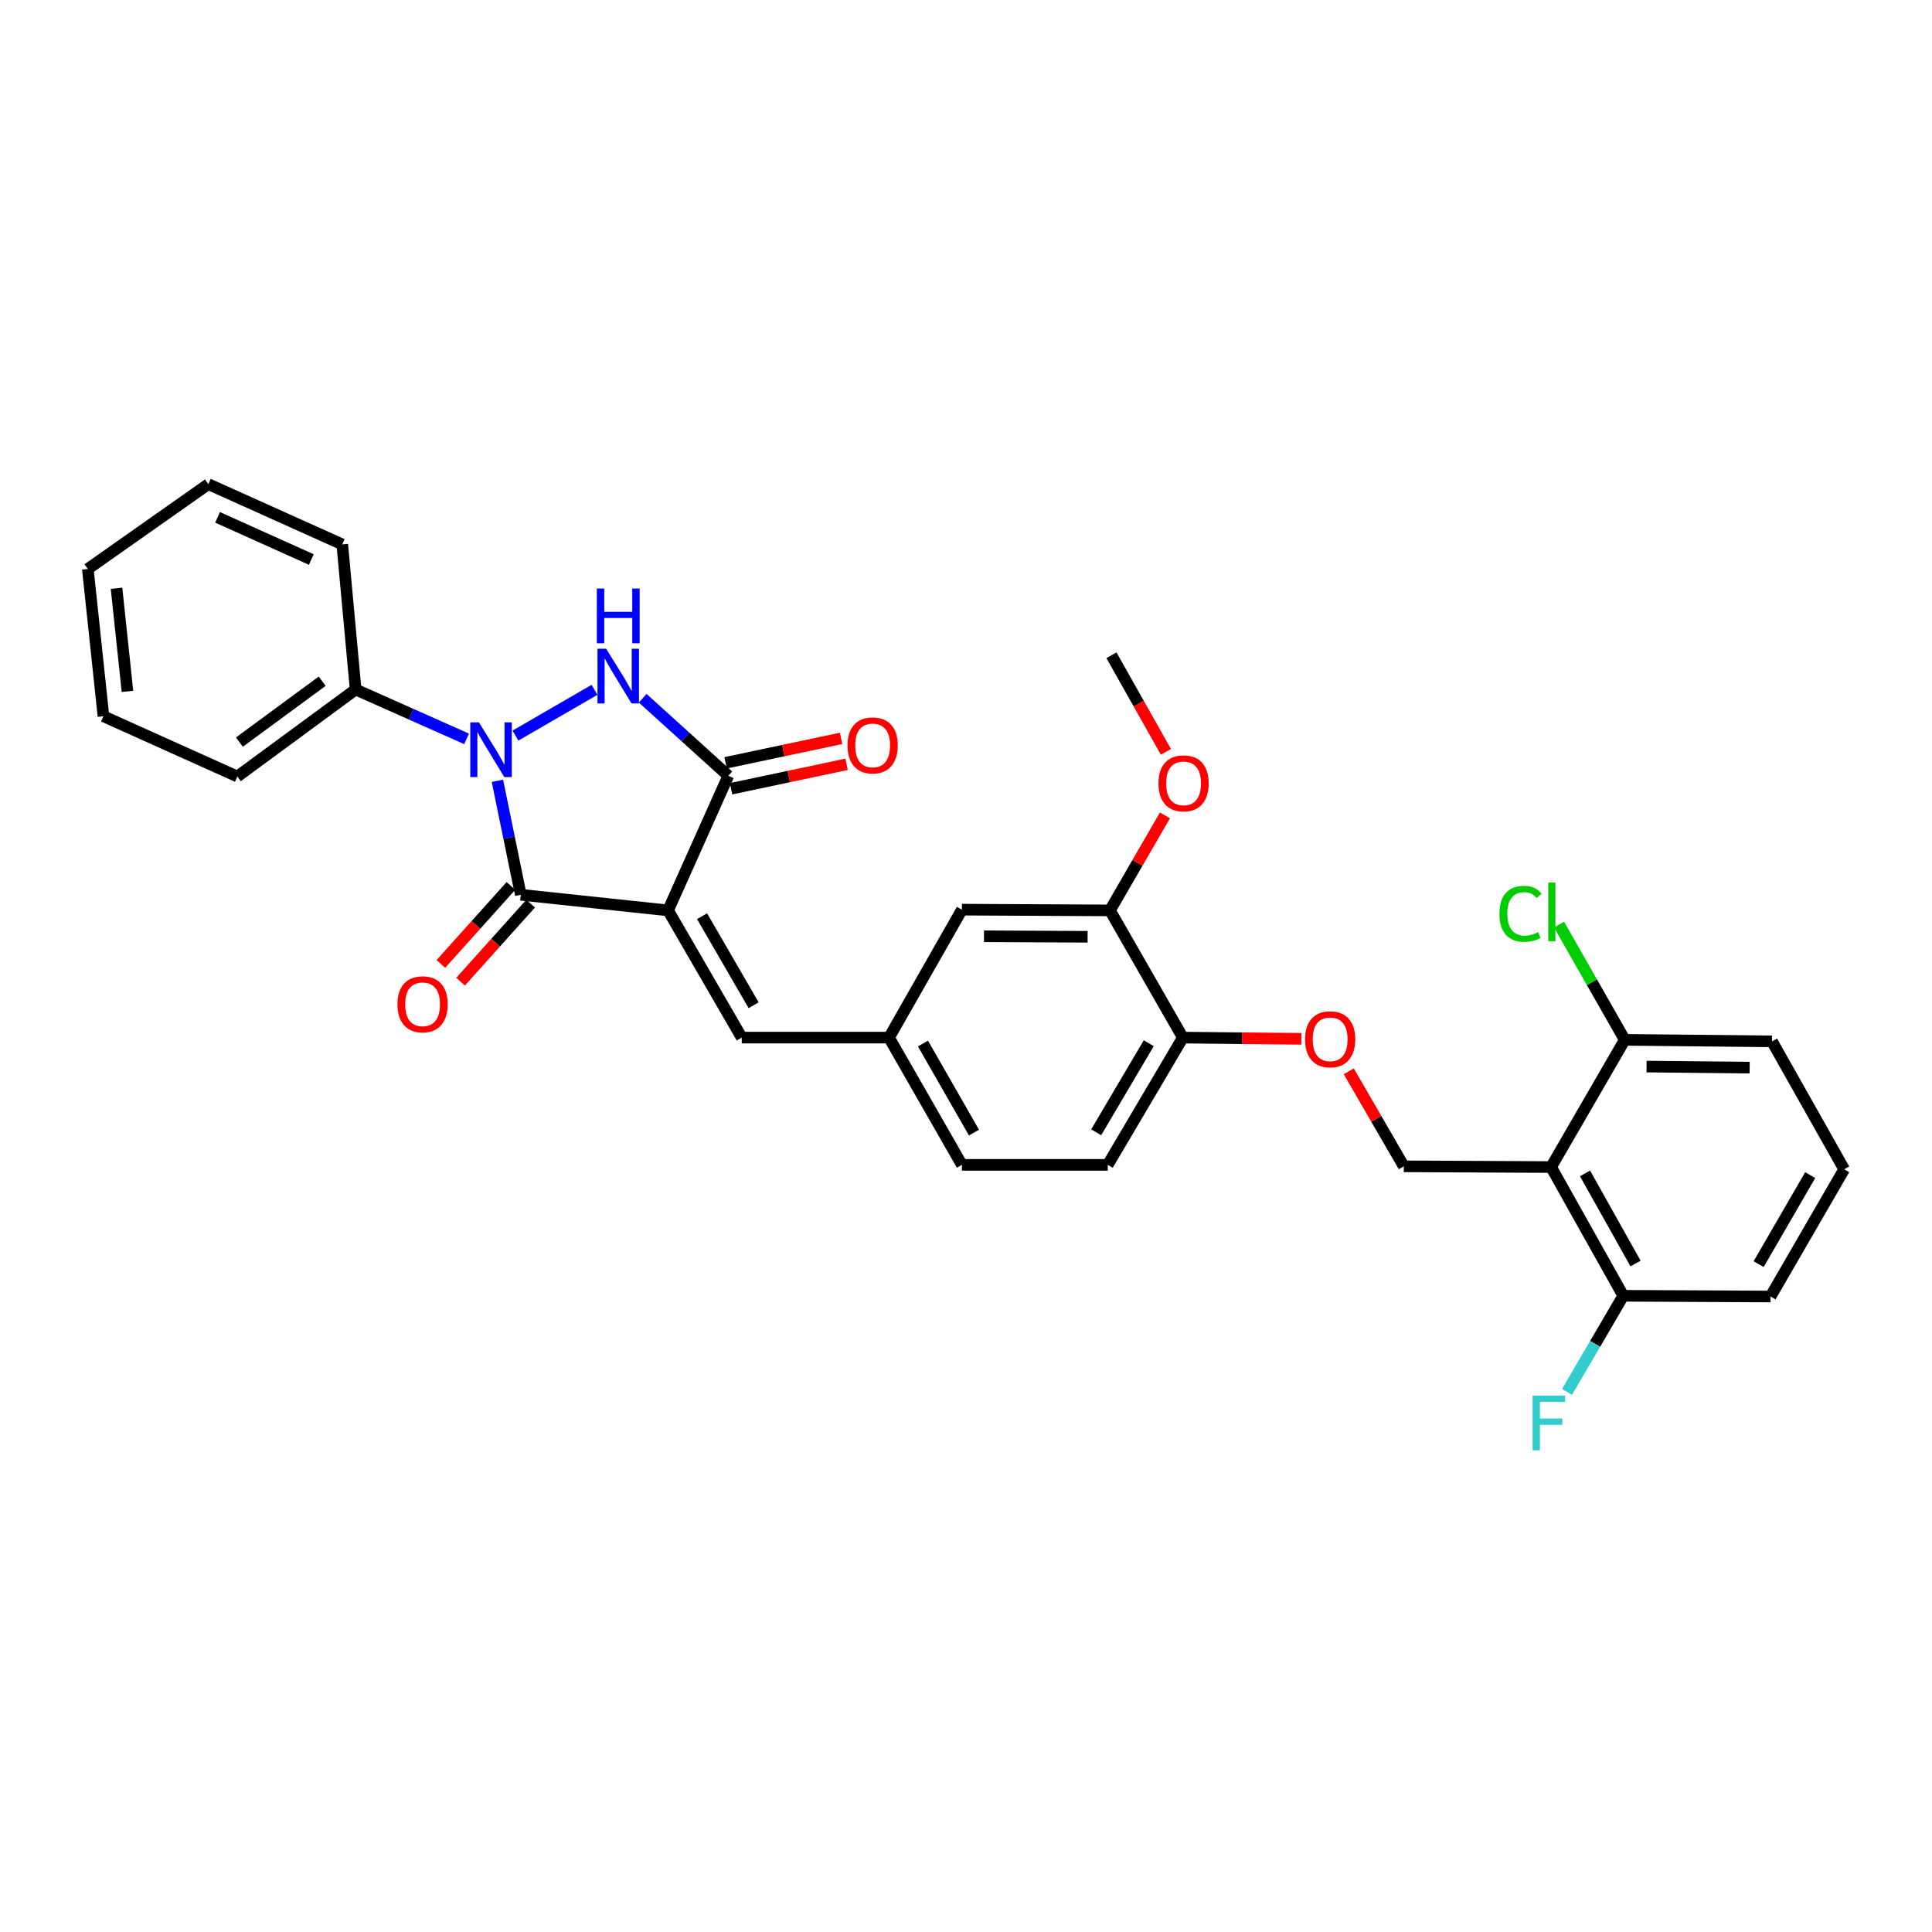 <?xml version='1.0' encoding='iso-8859-1'?>
<svg version='1.1' baseProfile='full'
              xmlns='http://www.w3.org/2000/svg'
                      xmlns:rdkit='http://www.rdkit.org/xml'
                      xmlns:xlink='http://www.w3.org/1999/xlink'
                  xml:space='preserve'
width='1000px' height='1000px' viewBox='0 0 1000 1000'>
<!-- END OF HEADER -->
<rect style='opacity:1.0;fill:#FFFFFF;stroke:none' width='1000' height='1000' x='0' y='0'> </rect>
<path class='bond-1' d='M 345.797,471.22 L 269.561,463.135' style='fill:none;fill-rule:evenodd;stroke:#000000;stroke-width:6px;stroke-linecap:butt;stroke-linejoin:miter;stroke-opacity:1' />
<path class='bond-3' d='M 345.797,471.22 L 376.973,401.545' style='fill:none;fill-rule:evenodd;stroke:#000000;stroke-width:6px;stroke-linecap:butt;stroke-linejoin:miter;stroke-opacity:1' />
<path class='bond-5' d='M 345.797,471.22 L 383.923,537.062' style='fill:none;fill-rule:evenodd;stroke:#000000;stroke-width:6px;stroke-linecap:butt;stroke-linejoin:miter;stroke-opacity:1' />
<path class='bond-5' d='M 363.387,474.223 L 390.075,520.312' style='fill:none;fill-rule:evenodd;stroke:#000000;stroke-width:6px;stroke-linecap:butt;stroke-linejoin:miter;stroke-opacity:1' />
<path class='bond-0' d='M 257.458,404.14 L 263.509,433.637' style='fill:none;fill-rule:evenodd;stroke:#0000FF;stroke-width:6px;stroke-linecap:butt;stroke-linejoin:miter;stroke-opacity:1' />
<path class='bond-0' d='M 263.509,433.637 L 269.561,463.135' style='fill:none;fill-rule:evenodd;stroke:#000000;stroke-width:6px;stroke-linecap:butt;stroke-linejoin:miter;stroke-opacity:1' />
<path class='bond-8' d='M 241.502,382.434 L 212.788,369.661' style='fill:none;fill-rule:evenodd;stroke:#0000FF;stroke-width:6px;stroke-linecap:butt;stroke-linejoin:miter;stroke-opacity:1' />
<path class='bond-8' d='M 212.788,369.661 L 184.073,356.888' style='fill:none;fill-rule:evenodd;stroke:#000000;stroke-width:6px;stroke-linecap:butt;stroke-linejoin:miter;stroke-opacity:1' />
<path class='bond-31' d='M 266.802,380.744 L 307.725,357.047' style='fill:none;fill-rule:evenodd;stroke:#0000FF;stroke-width:6px;stroke-linecap:butt;stroke-linejoin:miter;stroke-opacity:1' />
<path class='bond-9' d='M 264.458,458.552 L 246.326,478.744' style='fill:none;fill-rule:evenodd;stroke:#000000;stroke-width:6px;stroke-linecap:butt;stroke-linejoin:miter;stroke-opacity:1' />
<path class='bond-9' d='M 246.326,478.744 L 228.195,498.936' style='fill:none;fill-rule:evenodd;stroke:#FF0000;stroke-width:6px;stroke-linecap:butt;stroke-linejoin:miter;stroke-opacity:1' />
<path class='bond-9' d='M 274.664,467.717 L 256.533,487.909' style='fill:none;fill-rule:evenodd;stroke:#000000;stroke-width:6px;stroke-linecap:butt;stroke-linejoin:miter;stroke-opacity:1' />
<path class='bond-9' d='M 256.533,487.909 L 238.401,508.101' style='fill:none;fill-rule:evenodd;stroke:#FF0000;stroke-width:6px;stroke-linecap:butt;stroke-linejoin:miter;stroke-opacity:1' />
<path class='bond-2' d='M 332.663,361.408 L 354.818,381.476' style='fill:none;fill-rule:evenodd;stroke:#0000FF;stroke-width:6px;stroke-linecap:butt;stroke-linejoin:miter;stroke-opacity:1' />
<path class='bond-2' d='M 354.818,381.476 L 376.973,401.545' style='fill:none;fill-rule:evenodd;stroke:#000000;stroke-width:6px;stroke-linecap:butt;stroke-linejoin:miter;stroke-opacity:1' />
<path class='bond-11' d='M 378.393,408.255 L 408.291,401.93' style='fill:none;fill-rule:evenodd;stroke:#000000;stroke-width:6px;stroke-linecap:butt;stroke-linejoin:miter;stroke-opacity:1' />
<path class='bond-11' d='M 408.291,401.93 L 438.188,395.604' style='fill:none;fill-rule:evenodd;stroke:#FF0000;stroke-width:6px;stroke-linecap:butt;stroke-linejoin:miter;stroke-opacity:1' />
<path class='bond-11' d='M 375.554,394.835 L 405.451,388.51' style='fill:none;fill-rule:evenodd;stroke:#000000;stroke-width:6px;stroke-linecap:butt;stroke-linejoin:miter;stroke-opacity:1' />
<path class='bond-11' d='M 405.451,388.51 L 435.349,382.184' style='fill:none;fill-rule:evenodd;stroke:#FF0000;stroke-width:6px;stroke-linecap:butt;stroke-linejoin:miter;stroke-opacity:1' />
<path class='bond-4' d='M 802.842,604.062 L 726.606,603.689' style='fill:none;fill-rule:evenodd;stroke:#000000;stroke-width:6px;stroke-linecap:butt;stroke-linejoin:miter;stroke-opacity:1' />
<path class='bond-14' d='M 802.842,604.062 L 840.191,670.697' style='fill:none;fill-rule:evenodd;stroke:#000000;stroke-width:6px;stroke-linecap:butt;stroke-linejoin:miter;stroke-opacity:1' />
<path class='bond-14' d='M 820.41,607.351 L 846.554,653.995' style='fill:none;fill-rule:evenodd;stroke:#000000;stroke-width:6px;stroke-linecap:butt;stroke-linejoin:miter;stroke-opacity:1' />
<path class='bond-15' d='M 802.842,604.062 L 840.968,538.22' style='fill:none;fill-rule:evenodd;stroke:#000000;stroke-width:6px;stroke-linecap:butt;stroke-linejoin:miter;stroke-opacity:1' />
<path class='bond-13' d='M 383.923,537.062 L 460.16,537.062' style='fill:none;fill-rule:evenodd;stroke:#000000;stroke-width:6px;stroke-linecap:butt;stroke-linejoin:miter;stroke-opacity:1' />
<path class='bond-6' d='M 726.606,603.689 L 712.368,579.103' style='fill:none;fill-rule:evenodd;stroke:#000000;stroke-width:6px;stroke-linecap:butt;stroke-linejoin:miter;stroke-opacity:1' />
<path class='bond-6' d='M 712.368,579.103 L 698.129,554.516' style='fill:none;fill-rule:evenodd;stroke:#FF0000;stroke-width:6px;stroke-linecap:butt;stroke-linejoin:miter;stroke-opacity:1' />
<path class='bond-7' d='M 574.507,471.22 L 497.881,470.839' style='fill:none;fill-rule:evenodd;stroke:#000000;stroke-width:6px;stroke-linecap:butt;stroke-linejoin:miter;stroke-opacity:1' />
<path class='bond-7' d='M 562.945,484.88 L 509.307,484.613' style='fill:none;fill-rule:evenodd;stroke:#000000;stroke-width:6px;stroke-linecap:butt;stroke-linejoin:miter;stroke-opacity:1' />
<path class='bond-21' d='M 574.507,471.22 L 588.74,446.63' style='fill:none;fill-rule:evenodd;stroke:#000000;stroke-width:6px;stroke-linecap:butt;stroke-linejoin:miter;stroke-opacity:1' />
<path class='bond-21' d='M 588.74,446.63 L 602.973,422.04' style='fill:none;fill-rule:evenodd;stroke:#FF0000;stroke-width:6px;stroke-linecap:butt;stroke-linejoin:miter;stroke-opacity:1' />
<path class='bond-32' d='M 574.507,471.22 L 612.244,537.062' style='fill:none;fill-rule:evenodd;stroke:#000000;stroke-width:6px;stroke-linecap:butt;stroke-linejoin:miter;stroke-opacity:1' />
<path class='bond-25' d='M 184.073,356.888 L 122.849,401.918' style='fill:none;fill-rule:evenodd;stroke:#000000;stroke-width:6px;stroke-linecap:butt;stroke-linejoin:miter;stroke-opacity:1' />
<path class='bond-25' d='M 166.762,352.593 L 123.906,384.114' style='fill:none;fill-rule:evenodd;stroke:#000000;stroke-width:6px;stroke-linecap:butt;stroke-linejoin:miter;stroke-opacity:1' />
<path class='bond-26' d='M 184.073,356.888 L 177.154,281.772' style='fill:none;fill-rule:evenodd;stroke:#000000;stroke-width:6px;stroke-linecap:butt;stroke-linejoin:miter;stroke-opacity:1' />
<path class='bond-10' d='M 673.574,537.7 L 642.909,537.381' style='fill:none;fill-rule:evenodd;stroke:#FF0000;stroke-width:6px;stroke-linecap:butt;stroke-linejoin:miter;stroke-opacity:1' />
<path class='bond-10' d='M 642.909,537.381 L 612.244,537.062' style='fill:none;fill-rule:evenodd;stroke:#000000;stroke-width:6px;stroke-linecap:butt;stroke-linejoin:miter;stroke-opacity:1' />
<path class='bond-12' d='M 612.244,537.062 L 573.363,602.927' style='fill:none;fill-rule:evenodd;stroke:#000000;stroke-width:6px;stroke-linecap:butt;stroke-linejoin:miter;stroke-opacity:1' />
<path class='bond-12' d='M 594.599,539.969 L 567.383,586.074' style='fill:none;fill-rule:evenodd;stroke:#000000;stroke-width:6px;stroke-linecap:butt;stroke-linejoin:miter;stroke-opacity:1' />
<path class='bond-16' d='M 460.16,537.062 L 497.881,470.839' style='fill:none;fill-rule:evenodd;stroke:#000000;stroke-width:6px;stroke-linecap:butt;stroke-linejoin:miter;stroke-opacity:1' />
<path class='bond-18' d='M 460.16,537.062 L 497.881,602.927' style='fill:none;fill-rule:evenodd;stroke:#000000;stroke-width:6px;stroke-linecap:butt;stroke-linejoin:miter;stroke-opacity:1' />
<path class='bond-18' d='M 477.721,540.125 L 504.126,586.23' style='fill:none;fill-rule:evenodd;stroke:#000000;stroke-width:6px;stroke-linecap:butt;stroke-linejoin:miter;stroke-opacity:1' />
<path class='bond-20' d='M 840.191,670.697 L 825.639,695.581' style='fill:none;fill-rule:evenodd;stroke:#000000;stroke-width:6px;stroke-linecap:butt;stroke-linejoin:miter;stroke-opacity:1' />
<path class='bond-20' d='M 825.639,695.581 L 811.087,720.464' style='fill:none;fill-rule:evenodd;stroke:#33CCCC;stroke-width:6px;stroke-linecap:butt;stroke-linejoin:miter;stroke-opacity:1' />
<path class='bond-24' d='M 840.191,670.697 L 916.427,671.062' style='fill:none;fill-rule:evenodd;stroke:#000000;stroke-width:6px;stroke-linecap:butt;stroke-linejoin:miter;stroke-opacity:1' />
<path class='bond-19' d='M 840.968,538.22 L 823.969,508.395' style='fill:none;fill-rule:evenodd;stroke:#000000;stroke-width:6px;stroke-linecap:butt;stroke-linejoin:miter;stroke-opacity:1' />
<path class='bond-19' d='M 823.969,508.395 L 806.969,478.569' style='fill:none;fill-rule:evenodd;stroke:#00CC00;stroke-width:6px;stroke-linecap:butt;stroke-linejoin:miter;stroke-opacity:1' />
<path class='bond-23' d='M 840.968,538.22 L 917.189,539.005' style='fill:none;fill-rule:evenodd;stroke:#000000;stroke-width:6px;stroke-linecap:butt;stroke-linejoin:miter;stroke-opacity:1' />
<path class='bond-23' d='M 852.26,552.054 L 905.615,552.604' style='fill:none;fill-rule:evenodd;stroke:#000000;stroke-width:6px;stroke-linecap:butt;stroke-linejoin:miter;stroke-opacity:1' />
<path class='bond-17' d='M 573.363,602.927 L 497.881,602.927' style='fill:none;fill-rule:evenodd;stroke:#000000;stroke-width:6px;stroke-linecap:butt;stroke-linejoin:miter;stroke-opacity:1' />
<path class='bond-27' d='M 603.472,389.158 L 589.378,364.16' style='fill:none;fill-rule:evenodd;stroke:#FF0000;stroke-width:6px;stroke-linecap:butt;stroke-linejoin:miter;stroke-opacity:1' />
<path class='bond-27' d='M 589.378,364.16 L 575.284,339.163' style='fill:none;fill-rule:evenodd;stroke:#000000;stroke-width:6px;stroke-linecap:butt;stroke-linejoin:miter;stroke-opacity:1' />
<path class='bond-22' d='M 954.545,605.228 L 917.189,539.005' style='fill:none;fill-rule:evenodd;stroke:#000000;stroke-width:6px;stroke-linecap:butt;stroke-linejoin:miter;stroke-opacity:1' />
<path class='bond-34' d='M 954.545,605.228 L 916.427,671.062' style='fill:none;fill-rule:evenodd;stroke:#000000;stroke-width:6px;stroke-linecap:butt;stroke-linejoin:miter;stroke-opacity:1' />
<path class='bond-34' d='M 936.957,608.23 L 910.274,654.314' style='fill:none;fill-rule:evenodd;stroke:#000000;stroke-width:6px;stroke-linecap:butt;stroke-linejoin:miter;stroke-opacity:1' />
<path class='bond-29' d='M 122.849,401.918 L 53.548,370.735' style='fill:none;fill-rule:evenodd;stroke:#000000;stroke-width:6px;stroke-linecap:butt;stroke-linejoin:miter;stroke-opacity:1' />
<path class='bond-28' d='M 177.154,281.772 L 107.837,250.596' style='fill:none;fill-rule:evenodd;stroke:#000000;stroke-width:6px;stroke-linecap:butt;stroke-linejoin:miter;stroke-opacity:1' />
<path class='bond-28' d='M 161.13,289.606 L 112.608,267.783' style='fill:none;fill-rule:evenodd;stroke:#000000;stroke-width:6px;stroke-linecap:butt;stroke-linejoin:miter;stroke-opacity:1' />
<path class='bond-30' d='M 107.837,250.596 L 45.455,294.499' style='fill:none;fill-rule:evenodd;stroke:#000000;stroke-width:6px;stroke-linecap:butt;stroke-linejoin:miter;stroke-opacity:1' />
<path class='bond-33' d='M 53.548,370.735 L 45.455,294.499' style='fill:none;fill-rule:evenodd;stroke:#000000;stroke-width:6px;stroke-linecap:butt;stroke-linejoin:miter;stroke-opacity:1' />
<path class='bond-33' d='M 65.974,357.851 L 60.309,304.486' style='fill:none;fill-rule:evenodd;stroke:#000000;stroke-width:6px;stroke-linecap:butt;stroke-linejoin:miter;stroke-opacity:1' />
<path  class='atom-1' d='M 247.9 373.904
L 257.18 388.904
Q 258.1 390.384, 259.58 393.064
Q 261.06 395.744, 261.14 395.904
L 261.14 373.904
L 264.9 373.904
L 264.9 402.224
L 261.02 402.224
L 251.06 385.824
Q 249.9 383.904, 248.66 381.704
Q 247.46 379.504, 247.1 378.824
L 247.1 402.224
L 243.42 402.224
L 243.42 373.904
L 247.9 373.904
' fill='#0000FF'/>
<path  class='atom-3' d='M 313.742 335.778
L 323.022 350.778
Q 323.942 352.258, 325.422 354.938
Q 326.902 357.618, 326.982 357.778
L 326.982 335.778
L 330.742 335.778
L 330.742 364.098
L 326.862 364.098
L 316.902 347.698
Q 315.742 345.778, 314.502 343.578
Q 313.302 341.378, 312.942 340.698
L 312.942 364.098
L 309.262 364.098
L 309.262 335.778
L 313.742 335.778
' fill='#0000FF'/>
<path  class='atom-3' d='M 308.922 304.626
L 312.762 304.626
L 312.762 316.666
L 327.242 316.666
L 327.242 304.626
L 331.082 304.626
L 331.082 332.946
L 327.242 332.946
L 327.242 319.866
L 312.762 319.866
L 312.762 332.946
L 308.922 332.946
L 308.922 304.626
' fill='#0000FF'/>
<path  class='atom-10' d='M 205.732 519.82
Q 205.732 513.02, 209.092 509.22
Q 212.452 505.42, 218.732 505.42
Q 225.012 505.42, 228.372 509.22
Q 231.732 513.02, 231.732 519.82
Q 231.732 526.7, 228.332 530.62
Q 224.932 534.5, 218.732 534.5
Q 212.492 534.5, 209.092 530.62
Q 205.732 526.74, 205.732 519.82
M 218.732 531.3
Q 223.052 531.3, 225.372 528.42
Q 227.732 525.5, 227.732 519.82
Q 227.732 514.26, 225.372 511.46
Q 223.052 508.62, 218.732 508.62
Q 214.412 508.62, 212.052 511.42
Q 209.732 514.22, 209.732 519.82
Q 209.732 525.54, 212.052 528.42
Q 214.412 531.3, 218.732 531.3
' fill='#FF0000'/>
<path  class='atom-11' d='M 675.48 537.935
Q 675.48 531.135, 678.84 527.335
Q 682.2 523.535, 688.48 523.535
Q 694.76 523.535, 698.12 527.335
Q 701.48 531.135, 701.48 537.935
Q 701.48 544.815, 698.08 548.735
Q 694.68 552.615, 688.48 552.615
Q 682.24 552.615, 678.84 548.735
Q 675.48 544.855, 675.48 537.935
M 688.48 549.415
Q 692.8 549.415, 695.12 546.535
Q 697.48 543.615, 697.48 537.935
Q 697.48 532.375, 695.12 529.575
Q 692.8 526.735, 688.48 526.735
Q 684.16 526.735, 681.8 529.535
Q 679.48 532.335, 679.48 537.935
Q 679.48 543.655, 681.8 546.535
Q 684.16 549.415, 688.48 549.415
' fill='#FF0000'/>
<path  class='atom-12' d='M 438.678 385.82
Q 438.678 379.02, 442.038 375.22
Q 445.398 371.42, 451.678 371.42
Q 457.958 371.42, 461.318 375.22
Q 464.678 379.02, 464.678 385.82
Q 464.678 392.7, 461.278 396.62
Q 457.878 400.5, 451.678 400.5
Q 445.438 400.5, 442.038 396.62
Q 438.678 392.74, 438.678 385.82
M 451.678 397.3
Q 455.998 397.3, 458.318 394.42
Q 460.678 391.5, 460.678 385.82
Q 460.678 380.26, 458.318 377.46
Q 455.998 374.62, 451.678 374.62
Q 447.358 374.62, 444.998 377.42
Q 442.678 380.22, 442.678 385.82
Q 442.678 391.54, 444.998 394.42
Q 447.358 397.3, 451.678 397.3
' fill='#FF0000'/>
<path  class='atom-20' d='M 776.103 472.977
Q 776.103 465.937, 779.383 462.257
Q 782.703 458.537, 788.983 458.537
Q 794.823 458.537, 797.943 462.657
L 795.303 464.817
Q 793.023 461.817, 788.983 461.817
Q 784.703 461.817, 782.423 464.697
Q 780.183 467.537, 780.183 472.977
Q 780.183 478.577, 782.503 481.457
Q 784.863 484.337, 789.423 484.337
Q 792.543 484.337, 796.183 482.457
L 797.303 485.457
Q 795.823 486.417, 793.583 486.977
Q 791.343 487.537, 788.863 487.537
Q 782.703 487.537, 779.383 483.777
Q 776.103 480.017, 776.103 472.977
' fill='#00CC00'/>
<path  class='atom-20' d='M 801.383 456.817
L 805.063 456.817
L 805.063 487.177
L 801.383 487.177
L 801.383 456.817
' fill='#00CC00'/>
<path  class='atom-21' d='M 793.272 722.371
L 810.112 722.371
L 810.112 725.611
L 797.072 725.611
L 797.072 734.211
L 808.672 734.211
L 808.672 737.491
L 797.072 737.491
L 797.072 750.691
L 793.272 750.691
L 793.272 722.371
' fill='#33CCCC'/>
<path  class='atom-22' d='M 599.617 405.458
Q 599.617 398.658, 602.977 394.858
Q 606.337 391.058, 612.617 391.058
Q 618.897 391.058, 622.257 394.858
Q 625.617 398.658, 625.617 405.458
Q 625.617 412.338, 622.217 416.258
Q 618.817 420.138, 612.617 420.138
Q 606.377 420.138, 602.977 416.258
Q 599.617 412.378, 599.617 405.458
M 612.617 416.938
Q 616.937 416.938, 619.257 414.058
Q 621.617 411.138, 621.617 405.458
Q 621.617 399.898, 619.257 397.098
Q 616.937 394.258, 612.617 394.258
Q 608.297 394.258, 605.937 397.058
Q 603.617 399.858, 603.617 405.458
Q 603.617 411.178, 605.937 414.058
Q 608.297 416.938, 612.617 416.938
' fill='#FF0000'/>
</svg>
